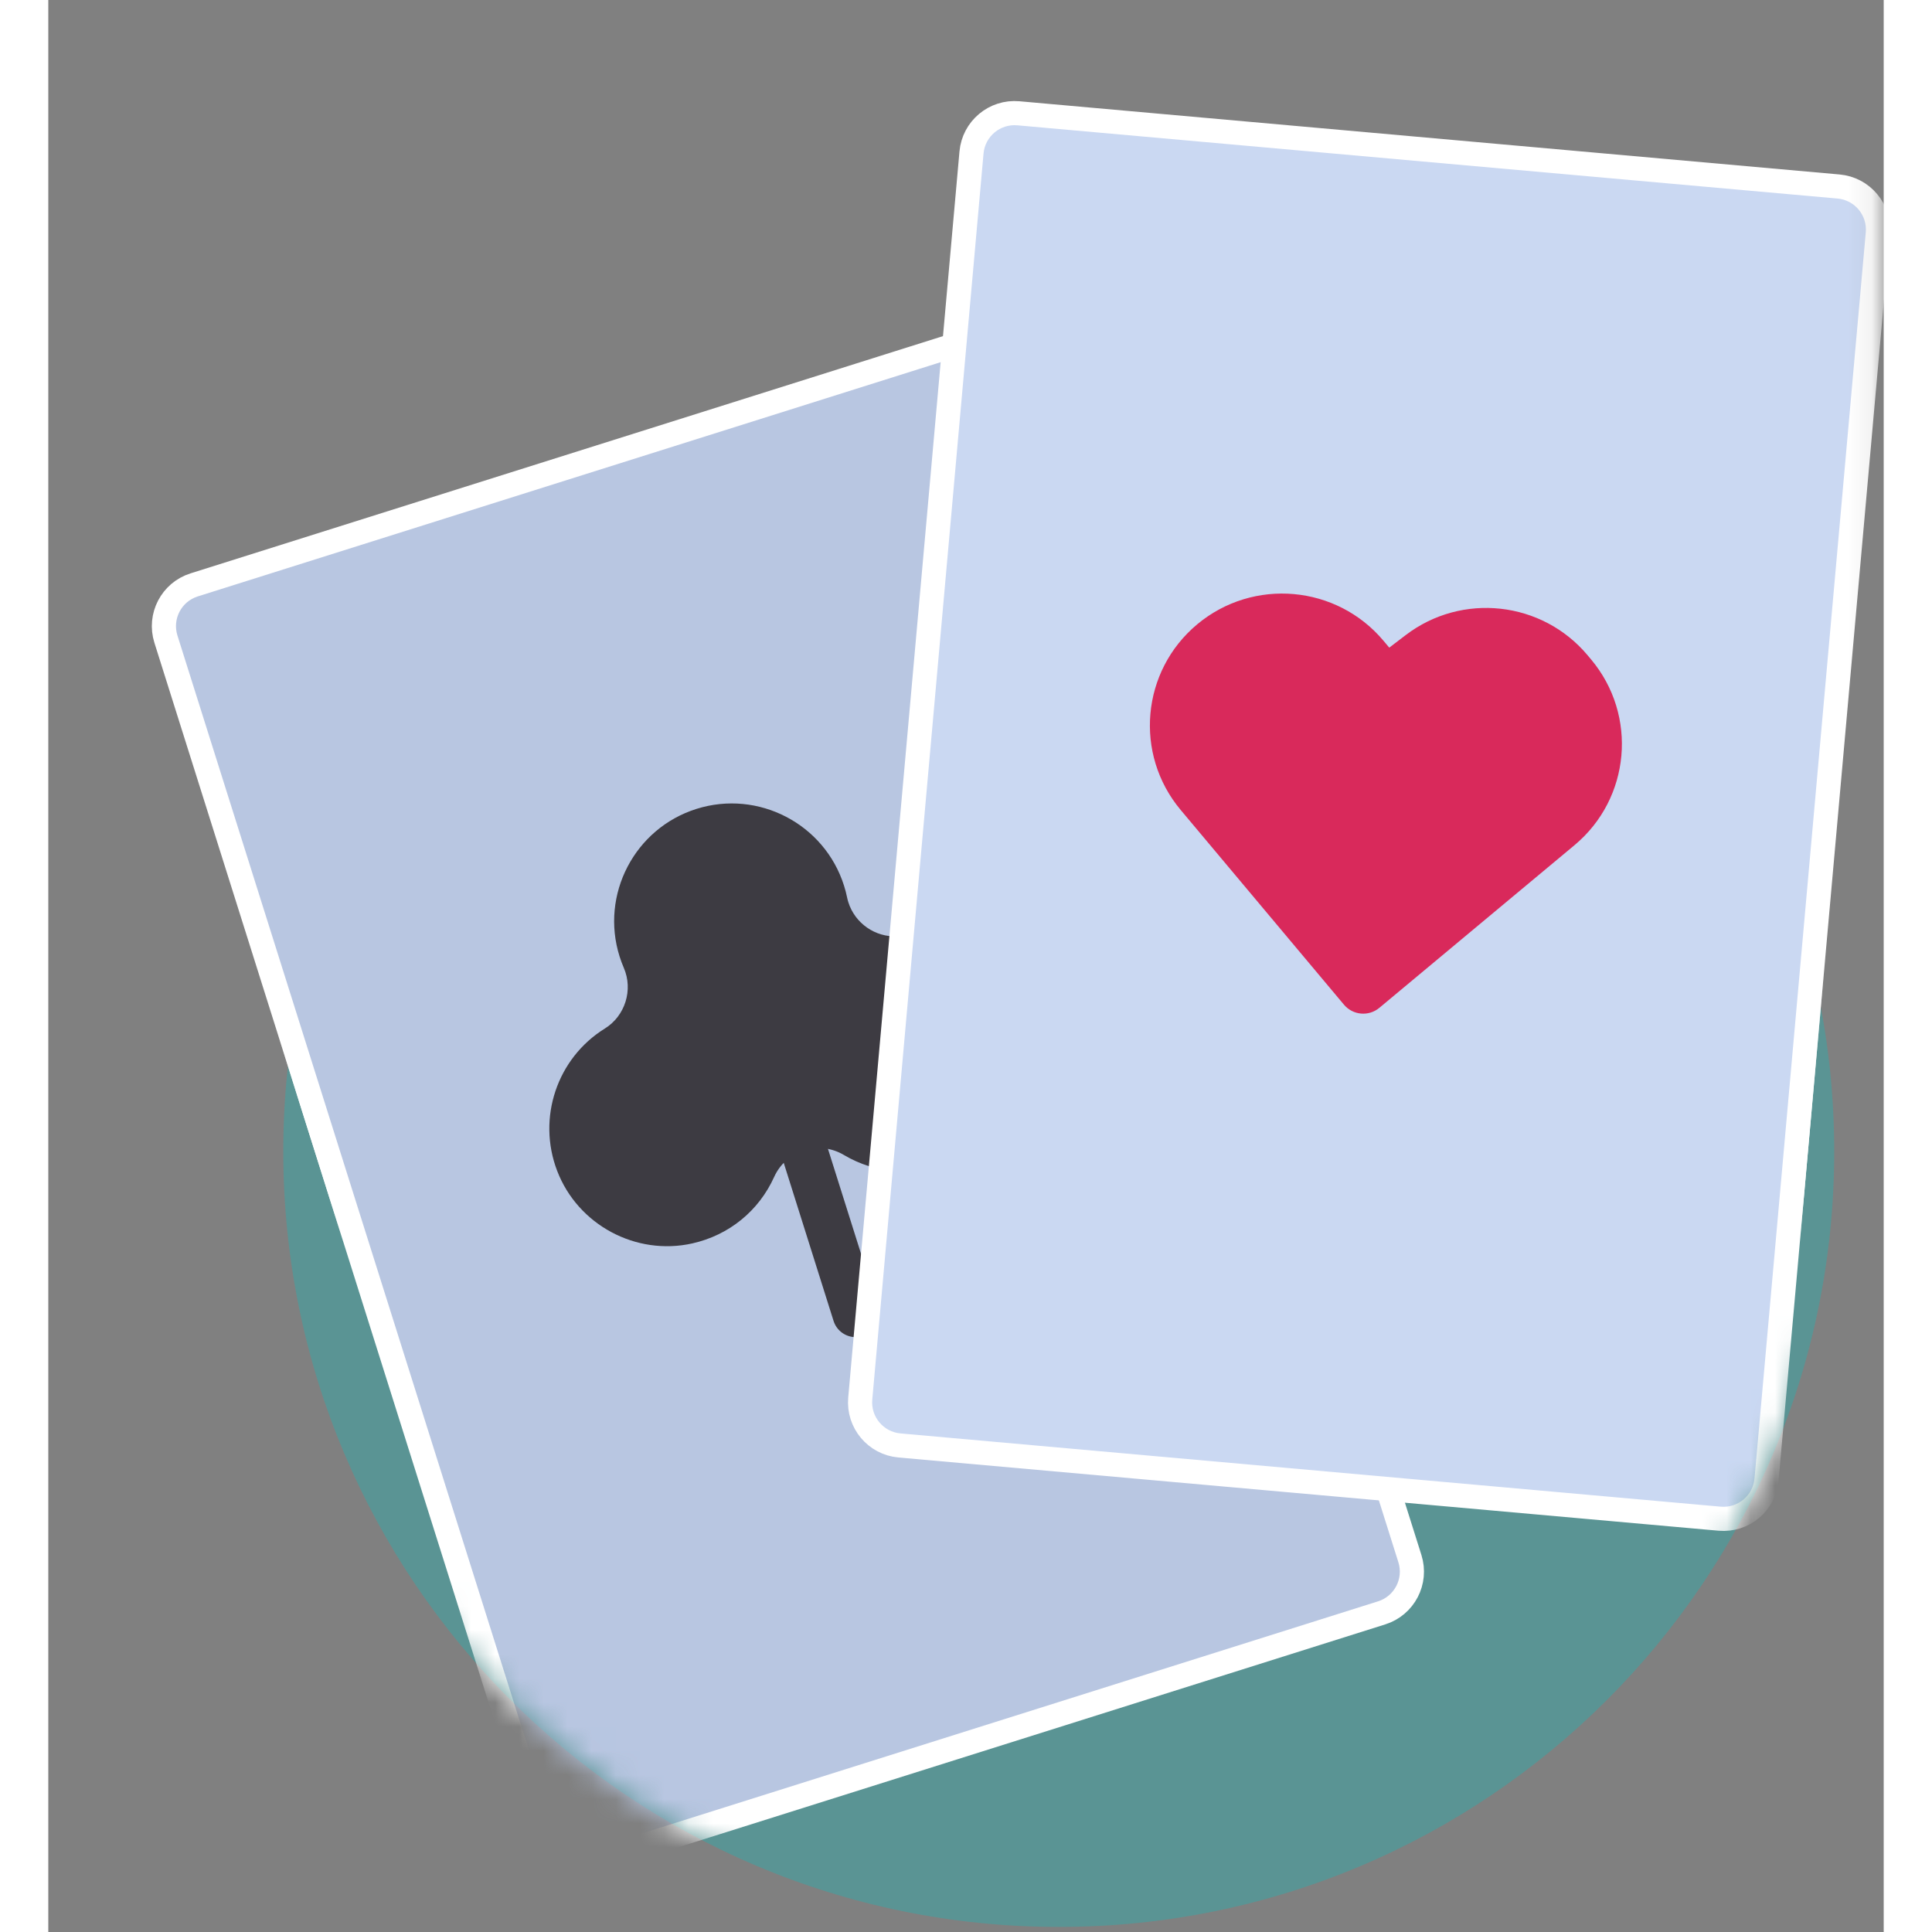 <?xml version="1.0"?>
<svg xmlns="http://www.w3.org/2000/svg" width="40" height="40" viewBox="0 0 76 80" fill="none">
<rect x="0" y="0" width="76" height="80" fill="#808080" stroke="none"/>
<path d="M41.841 79.79C59.575 79.79 73.951 65.414 73.951 47.68C73.951 29.946 59.575 15.569 41.841 15.569C24.107 15.569 9.73 29.946 9.73 47.68C9.73 65.414 24.107 79.79 41.841 79.79Z" fill="#5A9494"/>
<mask id="mask0" mask-type="alpha" maskUnits="userSpaceOnUse" x="9" y="15" width="65" height="65">
<path d="M41.841 79.79C59.575 79.79 73.951 65.414 73.951 47.68C73.951 29.946 59.575 15.569 41.841 15.569C24.107 15.569 9.73 29.946 9.73 47.68C9.73 65.414 24.107 79.79 41.841 79.79Z" fill="white"/>
</mask>
<g mask="url(#mask0)">
<path d="M55.212 66.785L22.692 77.038C21.749 77.335 20.744 76.812 20.447 75.869L4.87 26.464C4.573 25.521 5.096 24.516 6.039 24.219L38.559 13.966C39.502 13.669 40.507 14.192 40.804 15.135L56.381 64.54C56.678 65.483 56.154 66.488 55.212 66.785Z" fill="#B8C6E1" stroke="white"/>
<path d="M35.16 38.769C37.489 38.638 39.591 40.192 40.159 42.462C40.74 44.786 39.51 47.224 37.298 48.135C35.862 48.726 34.271 48.613 32.94 47.823C32.444 47.528 31.844 47.458 31.295 47.631C30.746 47.804 30.295 48.206 30.057 48.732C29.421 50.142 28.184 51.147 26.667 51.487C24.332 52.01 21.925 50.718 21.07 48.48C20.233 46.295 21.064 43.817 23.046 42.589C23.887 42.067 24.225 40.987 23.83 40.075C23.765 39.924 23.706 39.766 23.656 39.607C22.848 37.045 24.275 34.303 26.838 33.495C29.4 32.687 32.142 34.114 32.95 36.676C33 36.835 33.044 36.999 33.076 37.16C33.089 37.229 33.108 37.295 33.128 37.36C33.401 38.227 34.239 38.821 35.16 38.769Z" fill="#3D3B42"/>
<path d="M33.721 55.324C33.215 55.483 32.676 55.203 32.516 54.697L29.785 46.033C29.625 45.527 29.906 44.988 30.412 44.828C30.918 44.669 31.457 44.95 31.617 45.456L34.348 54.119C34.508 54.625 34.227 55.164 33.721 55.324Z" fill="#3D3B42"/>
<path d="M69.208 62.886L35.245 59.853C34.26 59.765 33.533 58.896 33.621 57.912L38.228 6.314C38.316 5.33 39.185 4.603 40.17 4.691L74.132 7.723C75.117 7.811 75.844 8.68 75.756 9.665L71.149 61.262C71.061 62.247 70.192 62.973 69.208 62.886Z" fill="#CAD8F2" stroke="white"/>
<path d="M53.65 41.601L46.891 33.541C44.95 31.227 45.257 27.783 47.577 25.849C49.897 23.915 53.352 24.223 55.292 26.538L55.527 26.817L56.203 26.301C58.532 24.52 61.855 24.887 63.739 27.133L63.883 27.305C65.824 29.619 65.516 33.063 63.196 34.997L55.116 41.732C54.675 42.1 54.019 42.041 53.65 41.601Z" fill="#D9295B"/>
</g>
<mask id="mask1" mask-type="alpha" maskUnits="userSpaceOnUse" x="0" y="0" width="76" height="51">
<rect width="75.897" height="50.598" fill="#C4C4C4"/>
</mask>
<g mask="url(#mask1)">
<path d="M55.212 66.785L22.692 77.038C21.749 77.335 20.744 76.812 20.447 75.869L4.87 26.464C4.573 25.521 5.096 24.516 6.039 24.219L38.559 13.966C39.502 13.669 40.507 14.192 40.804 15.135L56.381 64.54C56.678 65.483 56.154 66.488 55.212 66.785Z" fill="#B8C6E1" stroke="white"/>
<path d="M35.16 38.769C37.489 38.638 39.591 40.192 40.159 42.462C40.74 44.786 39.51 47.224 37.298 48.135C35.862 48.726 34.271 48.613 32.94 47.823C32.444 47.528 31.844 47.458 31.295 47.631C30.746 47.804 30.295 48.206 30.057 48.732C29.421 50.142 28.184 51.147 26.667 51.487C24.332 52.01 21.925 50.718 21.07 48.48C20.233 46.295 21.064 43.817 23.046 42.589C23.887 42.067 24.225 40.987 23.83 40.075C23.765 39.924 23.706 39.766 23.656 39.607C22.848 37.045 24.275 34.303 26.838 33.495C29.4 32.687 32.142 34.114 32.95 36.676C33 36.835 33.044 36.999 33.076 37.16C33.089 37.229 33.108 37.295 33.128 37.36C33.401 38.227 34.239 38.821 35.16 38.769Z" fill="#3D3B42"/>
<path d="M33.721 55.324C33.215 55.483 32.676 55.203 32.516 54.697L29.785 46.033C29.625 45.527 29.906 44.988 30.412 44.828C30.918 44.669 31.457 44.95 31.617 45.456L34.348 54.119C34.508 54.625 34.227 55.164 33.721 55.324Z" fill="#3D3B42"/>
<path d="M69.208 62.886L35.245 59.853C34.26 59.765 33.533 58.896 33.621 57.912L38.228 6.314C38.316 5.33 39.185 4.603 40.17 4.691L74.132 7.723C75.117 7.811 75.844 8.68 75.756 9.665L71.149 61.262C71.061 62.247 70.192 62.973 69.208 62.886Z" fill="#CAD8F2" stroke="white"/>
<path d="M53.65 41.601L46.891 33.541C44.95 31.227 45.257 27.783 47.577 25.849C49.897 23.915 53.352 24.223 55.292 26.538L55.527 26.817L56.203 26.301C58.532 24.52 61.855 24.887 63.739 27.133L63.883 27.305C65.824 29.619 65.516 33.063 63.196 34.997L55.116 41.732C54.675 42.1 54.019 42.041 53.65 41.601Z" fill="#D9295B"/>
</g>
</svg>
